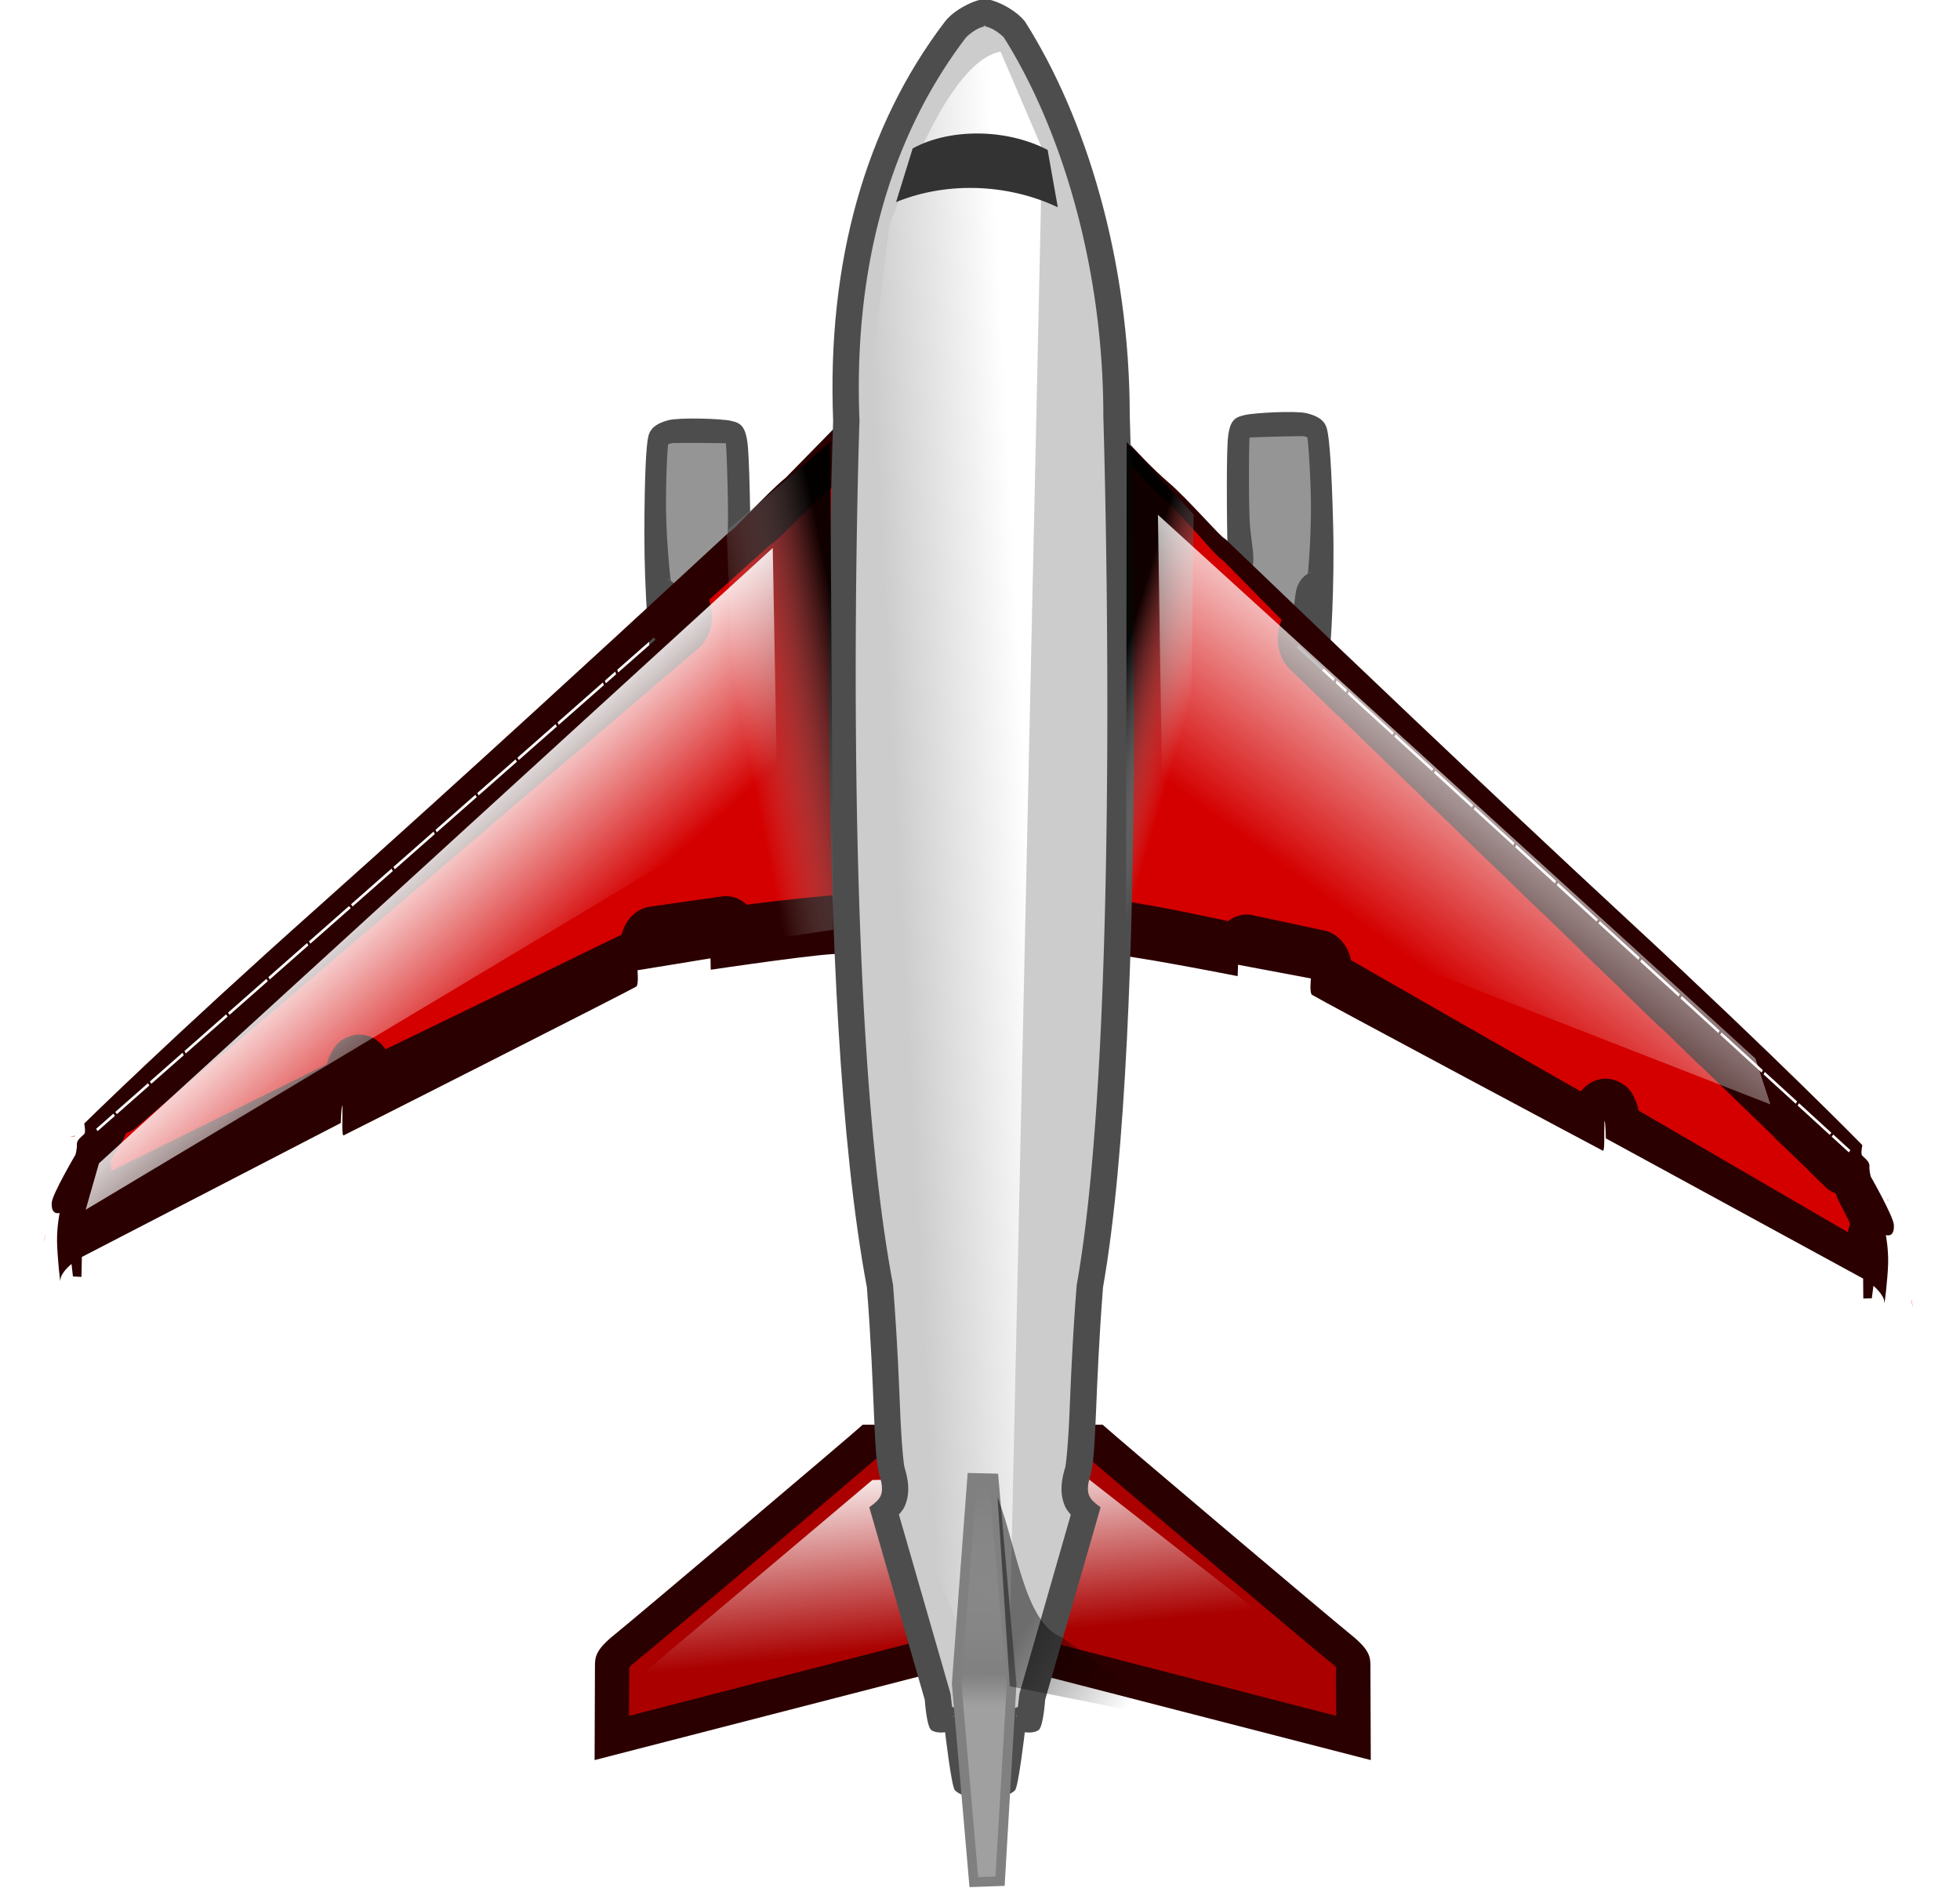 <?xml version="1.0"?>
<svg
    xmlns:rdf="http://www.w3.org/1999/02/22-rdf-syntax-ns#"
    xmlns="http://www.w3.org/2000/svg"
    xmlns:cc="http://creativecommons.org/ns#"
    xmlns:xlink="http://www.w3.org/1999/xlink"
    xmlns:dc="http://purl.org/dc/elements/1.1/"
    xmlns:svg="http://www.w3.org/2000/svg"
    xmlns:inkscape="http://www.inkscape.org/namespaces/inkscape"
    xmlns:sodipodi="http://sodipodi.sourceforge.net/DTD/sodipodi-0.dtd"
    xmlns:ns1="http://sozi.baierouge.fr"
    id="svg39081"
    viewBox="0 0 565.04 544.35"
    version="1.1"
  >
  <defs
      id="defs39083"
    >
    <filter
        id="filter20034"
        height="1.258"
        width="1.059"
        y="-.129"
        x="-.029"
        color-interpolation-filters="sRGB"
      >
      <feGaussianBlur
          id="feGaussianBlur20036"
          stdDeviation="1.136"
      />
    </filter
    >
    <filter
        id="filter19944"
        color-interpolation-filters="sRGB"
      >
      <feGaussianBlur
          id="feGaussianBlur19946"
          stdDeviation="2.722"
      />
    </filter
    >
    <filter
        id="filter36369"
        color-interpolation-filters="sRGB"
      >
      <feGaussianBlur
          id="feGaussianBlur36371"
          stdDeviation="1.388"
      />
    </filter
    >
    <linearGradient
        id="linearGradient36433"
        x1="359.21"
        xlink:href="#linearGradient19962"
        gradientUnits="userSpaceOnUse"
        x2="362.04"
        y1="827.15"
        y2="854.02"
    />
    <linearGradient
        id="linearGradient19962"
      >
      <stop
          id="stop19964"
          stop-color="#fff"
          offset="0"
      />
      <stop
          id="stop19966"
          stop-color="#fff"
          stop-opacity="0"
          offset="1"
      />
    </linearGradient
    >
    <filter
        id="filter36435"
        color-interpolation-filters="sRGB"
      >
      <feGaussianBlur
          id="feGaussianBlur36437"
          stdDeviation="0.339"
      />
    </filter
    >
    <filter
        id="filter19956"
        color-interpolation-filters="sRGB"
      >
      <feGaussianBlur
          id="feGaussianBlur19958"
          stdDeviation="1.485"
      />
    </filter
    >
    <linearGradient
        id="linearGradient19968"
        x1="370"
        xlink:href="#linearGradient19962"
        gradientUnits="userSpaceOnUse"
        x2="351"
        y1="736.36"
        y2="737.36"
    />
    <filter
        id="filter19978"
        height="1.04"
        width="1.338"
        y="-.02"
        x="-.169"
        color-interpolation-filters="sRGB"
      >
      <feGaussianBlur
          id="feGaussianBlur19980"
          stdDeviation="2.04"
      />
    </filter
    >
    <linearGradient
        id="linearGradient20058"
        y2="831.86"
        gradientUnits="userSpaceOnUse"
        y1="863.61"
        x2="363.75"
        x1="363.5"
      >
      <stop
          id="stop20054"
          stop-color="#bebebe"
          offset="0"
      />
      <stop
          id="stop20060"
          stop-color="#808080"
          offset=".147"
      />
      <stop
          id="stop20056"
          stop-color="#bebebe"
          stop-opacity="0"
          offset="1"
      />
    </linearGradient
    >
    <filter
        id="filter20048"
        height="1.027"
        width="1.233"
        y="-.013"
        x="-.116"
        color-interpolation-filters="sRGB"
      >
      <feGaussianBlur
          id="feGaussianBlur20050"
          stdDeviation="0.317"
      />
    </filter
    >
    <linearGradient
        id="linearGradient20070"
        y2="861.8"
        gradientUnits="userSpaceOnUse"
        y1="851.54"
        x2="385.73"
        x1="370.17"
      >
      <stop
          id="stop20066"
          stop-opacity=".924"
          offset="0"
      />
      <stop
          id="stop20068"
          stop-opacity="0"
          offset="1"
      />
    </linearGradient
    >
    <filter
        id="filter20096"
        color-interpolation-filters="sRGB"
      >
      <feGaussianBlur
          id="feGaussianBlur20098"
          stdDeviation="0.605"
      />
    </filter
    >
    <linearGradient
        id="linearGradient36424"
        x1="380.07"
        xlink:href="#linearGradient20102"
        gradientUnits="userSpaceOnUse"
        y1="720.38"
        gradientTransform="matrix(-1.168 .013 .013 1.113 779.82 -84.94)"
        x2="393.86"
        y2="722.85"
    />
    <linearGradient
        id="linearGradient20102"
      >
      <stop
          id="stop20104"
          offset="0"
      />
      <stop
          id="stop20106"
          stop-color="#ccc"
          stop-opacity="0"
          offset="1"
      />
    </linearGradient
    >
    <linearGradient
        id="linearGradient36421"
        x1="383.74"
        xlink:href="#linearGradient20102"
        gradientUnits="userSpaceOnUse"
        y1="719.18"
        gradientTransform="matrix(1.018 -.011 .014 1.208 -18.419 -147.1)"
        x2="393.86"
        y2="722.85"
    />
    <linearGradient
        id="linearGradient36413"
        x1="297"
        xlink:href="#linearGradient19962"
        gradientUnits="userSpaceOnUse"
        y1="735.86"
        gradientTransform="translate(-4.243 -111.02)"
        x2="309.28"
        y2="752.68"
    />
    <filter
        id="filter20132"
        color-interpolation-filters="sRGB"
      >
      <feGaussianBlur
          id="feGaussianBlur20134"
          stdDeviation="0.843"
      />
    </filter
    >
    <linearGradient
        id="linearGradient36415"
        x1="292.76"
        xlink:href="#linearGradient19962"
        gradientUnits="userSpaceOnUse"
        x2="308.57"
        y1="728.08"
        y2="752.68"
    />
  </defs
  >
  <g
      id="layer1"
      transform="translate(-104.62 -35.604)"
    >
    <g
        id="g36439"
        transform="matrix(2.002 0 0 2.002 -339.68 -1201.5)"
      >
      <g
          id="g36385"
          transform="matrix(1.004 -.011 .014 1.208 -12.375 -147.17)"
          fill-rule="evenodd"
        >
        <path
            id="path19402"
            fill="#4d4d4d"
            d="m319.03 724.31s0-1.568-0.226-3.764c-0.227-2.195-0.396-3.137-0.396-3.137s-1.245-0.549-1.585-1.96c-0.253-1.053-0.905-8.705-0.792-15.607 0.113-6.901 0.396-10.508 0.736-11.607 0.339-1.097 1.487-1.584 2.943-1.882 1.528-0.313 7.458-0.119 8.886 0.157 1.356 0.262 2.208 0.549 2.434 3.216 0.226 2.666 0.283 11.841 0.113 15.605-0.121 2.68-0.623 5.725-0.34 5.882h69.247c0.283-0.157-0.219-3.202-0.34-5.882-0.17-3.764-0.113-12.94 0.113-15.605 0.226-2.666 1.078-2.953 2.434-3.216 1.429-0.277 7.358-0.47 8.887-0.157 1.455 0.299 2.604 0.784 2.943 1.882 0.34 1.097 0.623 4.705 0.736 11.607 0.112 6.901-0.54 14.554-0.793 15.607-0.34 1.412-1.585 1.96-1.585 1.96s-0.17 0.941-0.396 3.137c-0.227 2.196-0.227 3.764-0.227 3.764z"
        />
        <path
            id="path20020"
            opacity=".753"
            d="m320.19 683.44c-0.313 0.046-0.393 0.077-0.594 0.125-0.053 0.271-0.053 0.244-0.125 1-0.12 1.253-0.226 3.091-0.281 5.531-0.053 2.328 0.08 4.893 0.25 6.906 0.085 1.006 0.165 1.861 0.25 2.5 0.039 0.296 0.022 0.184 0.062 0.375a3.163 3.163 0 0 1 1.719 2.062s0.227 0.939 0.469 2.625h87c0.235-1.649 0.406-2.5 0.406-2.5a3.163 3.163 0 0 1 1.75 -2.219c0.04-0.192 0.026-0.072 0.062-0.344 0.085-0.639 0.165-1.493 0.25-2.5 0.17-2.013 0.302-4.577 0.25-6.906-0.056-2.447-0.168-4.274-0.281-5.531-0.068-0.76-0.075-0.734-0.125-1-0.198-0.046-0.265-0.081-0.562-0.125-0.189-0.028-6.868 0.038-7.719 0.094-0.125 1.516-0.236 8.002-0.094 10.281 0.048 0.768 0.199 1.735 0.312 2.594 0.057 0.429 0.107 0.8 0.125 1.281 0.009 0.241 0.02 0.492-0.062 0.969-0.042 0.238-0.107 0.542-0.344 1s-0.742 1.166-1.656 1.531a3.163 3.163 0 0 1 -1.188 0.219h-69.25a3.163 3.163 0 0 1 -1.188 -0.219c-0.915-0.365-1.419-1.073-1.656-1.531-0.237-0.458-0.302-0.762-0.344-1-0.083-0.477-0.072-0.728-0.062-0.969 0.018-0.481 0.069-0.852 0.125-1.281 0.113-0.859 0.264-1.826 0.312-2.594 0.141-2.256 0.005-8.736-0.125-10.281-0.859-0.057-7.497-0.122-7.688-0.094zm-0.719 16.219c-0.078-0.033-0.125 0.031-0.125 0.031a3.163 3.163 0 0 1 0.188 0.094c-0.018-0.016-0.048-0.119-0.062-0.125zm91.906 0c-0.01 0.004-0.02 0.085-0.031 0.094a3.163 3.163 0 0 1 0.15 -0.06s-0.047-0.064-0.125-0.031z"
            transform="translate(0 5.657)"
            filter="url(#filter20034)"
            fill="#ccc"
        />
      </g
      >
      <path
          id="path19398"
          fill-rule="evenodd"
          fill="#2b0000"
          d="m493.49 795.77s0.383 2.004 0.327 4.106c-0.054 2.06-0.564 6.557-0.558 5.531 0.006-1.025-1.561-2.326-1.561-2.326l-0.23 1.791-1.225 0.037-0.026-2.873-37.053-20.19s-0.029-2.462-0.204-2.515c-0.058 2.46 0.064 4.103-0.2 4.304-0.349-0.158-41.01-21.862-41.898-22.454-0.392-0.261-0.162-2.36-0.162-2.36l-10.496-1.973-0.053 1.64s-17.738-3.492-18.353-3.038l-38.829-0.107c-0.61-0.469-18.695 2.224-18.695 2.224l-0.034-1.641-10.517 1.718s0.206 2.104-0.189 2.356c-0.895 0.57-41.802 21.285-42.152 21.434-0.262-0.209-0.12-1.847-0.15-4.308-0.176 0.049-0.233 2.51-0.233 2.51l-37.282 19.288-0.06 2.872-1.225-0.067-0.208-1.796s-1.583 1.264-1.589 2.288c-0.006 1.024-0.462-3.483-0.493-5.544-0.031-2.102 0.374-4.097 0.374-4.097s-1.272 0.446-1.13-1.501c0.092-1.242 3.411-6.88 3.411-6.88s0.238-0.849 0.201-1.451c-0.042-0.7 0.688-1.141 1.075-1.537 0.224-0.228-0.015-1.499-0.015-1.499s12.388-12.219 33.84-31.338c21.417-19.088 46.769-42.502 46.769-42.502l12.207-11.27c0.291 0.14 5.403-5.609 8.218-7.899l9.222-9.408 35.86-0.466s5.739 6.902 9.986 10.542c2.788 2.358 7.833 8.23 8.125 8.097l12.074 11.564s25.078 24.028 46.269 43.631c21.227 19.636 33.473 32.155 33.473 32.155s-0.255 1.265-0.032 1.499c0.382 0.404 1.108 0.864 1.056 1.562-0.044 0.601 0.184 1.455 0.184 1.455s3.255 5.718 3.332 6.962c0.118 1.95-1.149 1.473-1.149 1.473zm-255.24-17.48-2.481 2.185 0.212 0.329 2.502-2.204zm4.975-4.382-4.695 4.136 0.232 0.31 4.675-4.119zm4.985-4.392-4.705 4.145 0.213 0.328 4.676-4.119zm6.281-5.532-6 5.285 0.184 0.354 6.021-5.304zm5.792-5.101-5.513 4.854 0.204 0.335 5.518-4.861zm5.855-5.157-5.575 4.91 0.211 0.33 5.564-4.902zm6.054-5.334-5.775 5.088 0.2 0.337 5.812-5.12zm6.11-5.382-5.829 5.135 0.236 0.305 5.789-5.099zm6.059-5.337-5.779 5.09 0.197 0.341 5.759-5.074zm6.014-5.298-5.734 5.049 0.177 0.358 5.754-5.068zm5.782-5.092-5.502 4.844 0.198 0.339 5.512-4.854zm5.776-5.088-5.496 4.841 0.208 0.33 5.466-4.815zm6.805-5.997-6.524 5.747 0.178 0.357 6.494-5.72zm1.78-1.567-1.493 1.315 0.147 0.383 1.481-1.306zm5.575-4.91-5.285 4.655 0.136 0.394 5.36-4.722zm92.79 1.126-0.215 0.324 5.306 4.851 0.139-0.391zm5.516 5.045-0.139 0.391 1.467 1.342 0.152-0.38zm1.762 1.61-0.153 0.381 6.428 5.877 0.181-0.353zm6.735 6.161-0.183 0.353 5.41 4.947 0.212-0.325zm5.716 5.227-0.212 0.325 5.455 4.987 0.201-0.335zm5.722 5.232-0.202 0.335 5.695 5.207 0.181-0.354zm5.951 5.444-0.181 0.353 5.701 5.213 0.201-0.336zm5.997 5.483-0.201 0.335 5.729 5.239 0.241-0.299zm6.047 5.529-0.24 0.299 5.752 5.26 0.203-0.332zm5.991 5.48-0.203 0.332 5.507 5.036 0.213-0.325zm5.794 5.298-0.213 0.324 5.461 4.994 0.207-0.33zm5.732 5.24-0.207 0.328 5.959 5.45 0.188-0.349zm6.216 5.684-0.188 0.348 4.628 4.232 0.216-0.322zm4.934 4.512-0.216 0.321 4.627 4.232 0.237-0.304zm4.924 4.502-0.237 0.304 2.477 2.265 0.214-0.324z"
      />
      <path
          id="path19930"
          d="m381.34 688.59-31.03 0.69-7.59 6.72a4.748 4.748 0 0 1 -0.406 0.312c-0.934 0.662-2.881 2.333-4.469 3.75-0.794 0.709-1.508 1.346-2.125 1.875-0.308 0.265-0.568 0.497-0.906 0.75-0.139 0.104-0.344 0.224-0.594 0.375-0.056 0.034-0.057 0.055-0.125 0.094l-8.34 6.73a4.748 4.748 0 0 1 -1.375 5.875l-5.188 3.969a4.748 4.748 0 0 1 -0.188 0.125 4.748 4.748 0 0 1 -0.188 0.125l-1.219 1a4.748 4.748 0 0 1 -0.5 0.344l-6.125 4.719a4.748 4.748 0 0 1 -0.062 0.031 4.748 4.748 0 0 1 -0.219 0.188l-5.281 4.031a4.748 4.748 0 0 1 -0.25 0.188 4.748 4.748 0 0 1 -0.031 0.031l-5.312 4.062a4.748 4.748 0 0 1 -0.25 0.188l-5.531 4.25a4.748 4.748 0 0 1 -0.219 0.125 4.748 4.748 0 0 1 -0.062 0.062l-0.094 0.062a4.748 4.748 0 0 1 -0.031 0.031l-5.438 4.188a4.748 4.748 0 0 1 -0.281 0.219l-5.594 4.281a4.748 4.748 0 0 1 -0.125 0.094 4.748 4.748 0 0 1 -0.156 0.125l-5.594 4.281a4.748 4.748 0 0 1 -0.125 0.094 4.748 4.748 0 0 1 -0.125 0.094l-5.344 4.125a4.748 4.748 0 0 1 -0.156 0.094 4.748 4.748 0 0 1 -0.125 0.094l-0.094 0.062a4.748 4.748 0 0 1 -0.031 0.031l-5.188 4a4.748 4.748 0 0 1 -0.062 0.031 4.748 4.748 0 0 1 -0.219 0.156l-0.094 0.062a4.748 4.748 0 0 1 -0.031 0.031l-5.688 4.375a4.748 4.748 0 0 1 -0.219 0.125 4.748 4.748 0 0 1 -0.062 0.062l-0.094 0.062a4.748 4.748 0 0 1 -0.08 0.01l-4.281 3.281-0.094 0.094a4.748 4.748 0 0 1 -0.281 0.219 4.748 4.748 0 0 1 -0.031 0.031l-4.5 3.438a4.748 4.748 0 0 1 -0.125 0.094 4.748 4.748 0 0 1 -0.156 0.125l-2.41 1.84a4.748 4.748 0 0 1 -1.531 0.781 4.748 4.748 0 0 1 -0.469 0.969s-0.786 1.084-1.531 2.281c-0.058 0.093-0.099 0.157-0.156 0.25a4.748 4.748 0 0 1 0.281 1.062l30.03-13.62c0.015-0.057 0.012-0.059 0.031-0.125 0.068-0.231 0.136-0.524 0.438-1.062s0.88-1.805 3.062-2.344a4.748 4.748 0 0 1 4.688 1.5c0.412-0.182 0.645-0.27 1.094-0.469 3.767-1.67 8.765-3.894 13.781-6.125 5.017-2.231 10.046-4.475 13.875-6.188 1.722-0.77 3.099-1.37 4.219-1.875a4.748 4.748 0 0 1 0 -0.031 4.748 4.748 0 0 1 3.844 -3.406l10.188-1.531a4.748 4.748 0 0 1 3.531 0.875c1.688-0.227 2.728-0.373 5.5-0.719 2.244-0.28 4.482-0.539 6.281-0.719 0.899-0.09 1.675-0.151 2.344-0.188 0.334-0.018 0.626-0.039 1-0.031 0.171 0.004 0.374-0.003 0.656 0.031 0.027 0.003 0.034-0.004 0.062 0l36.66-0.28c0.008-0.001 0.023 0.001 0.031 0 0.34-0.042 0.529-0.03 0.719-0.031 0.379-0.003 0.698 0.008 1.031 0.031 0.666 0.047 1.425 0.146 2.312 0.25 1.775 0.208 4.009 0.497 6.219 0.812 2.676 0.383 3.613 0.526 5.281 0.781a4.748 4.748 0 0 1 3.469 -0.812l10.19 1.53a4.748 4.748 0 0 1 3.844 3.406c1.124 0.507 2.513 1.129 4.25 1.906 3.829 1.712 8.858 3.957 13.875 6.188s10.015 4.455 13.781 6.125c0.438 0.194 0.66 0.29 1.062 0.469a4.748 4.748 0 0 1 4.688 -1.5c2.182 0.539 2.761 1.805 3.062 2.344 0.301 0.538 0.37 0.832 0.438 1.062 0.019 0.066 0.016 0.068 0.031 0.125l30.031 13.625a4.748 4.748 0 0 1 0.281 -1.031c-0.062-0.103-0.093-0.179-0.156-0.281-0.738-1.197-1.5-2.312-1.5-2.312a4.748 4.748 0 0 1 -0.469 -0.938 4.748 4.748 0 0 1 -1.562 -0.781l-2.4-1.86a4.748 4.748 0 0 1 -0.25 -0.22l-0.125-0.094-4.406-3.344a4.748 4.748 0 0 1 -0.125 -0.125 4.748 4.748 0 0 1 -0.125 -0.094l-0.094-0.094-4.25-3.25a4.748 4.748 0 0 1 -0.188 -0.125 4.748 4.748 0 0 1 -0.188 -0.156 4.748 4.748 0 0 1 -0.094 -0.062l-0.094-0.094-5.625-4.312a4.748 4.748 0 0 1 -0.094 -0.062 4.748 4.748 0 0 1 -0.281 -0.188l-5.188-4a4.748 4.748 0 0 1 -0.125 -0.094 4.748 4.748 0 0 1 -0.031 0 4.748 4.748 0 0 1 -0.25 -0.156l-5.375-4.125a4.748 4.748 0 0 1 -0.22 -0.21l-0.12-0.09-5.5-4.188a4.748 4.748 0 0 1 -0.25 -0.219l-0.125-0.094-5.438-4.188a4.748 4.748 0 0 1 -0.031 0 4.748 4.748 0 0 1 -0.312 -0.219l-5.562-4.281a4.748 4.748 0 0 1 -0.219 -0.156l-5.562-4.25a4.748 4.748 0 0 1 -0.062 -0.062 4.748 4.748 0 0 1 -0.219 -0.156l-0.094-0.094-5.219-3.969a4.748 4.748 0 0 1 -0.125 -0.125 4.748 4.748 0 0 1 -0.25 -0.188l-5.16-3.94a4.748 4.748 0 0 1 -0.125 -0.125 4.748 4.748 0 0 1 -0.031 0 4.748 4.748 0 0 1 -0.16 -0.12l-0.062-0.062-6.062-4.656a4.748 4.748 0 0 1 -0.125 -0.094 4.748 4.748 0 0 1 -0.25 -0.156l-1.438-1.094a4.748 4.748 0 0 1 -0.25 -0.188 4.748 4.748 0 0 1 -0.062 -0.062l-0.062-0.062-5.094-3.906a4.748 4.748 0 0 1 -1.34 -5.84l-8.344-6.719-0.125-0.094c-0.249-0.15-0.455-0.272-0.594-0.375-0.339-0.252-0.596-0.454-0.906-0.719-0.62-0.529-1.358-1.197-2.156-1.906-1.597-1.418-3.527-3.083-4.469-3.75a4.748 4.748 0 0 1 -0.031 -0.031c-3.745-2.688-7.175-6.032-8.844-7.688zm-143.28 87.85c-0.403 0.048-0.594 0.156-0.594 0.156a4.748 4.748 0 0 1 0.75 -0.125c-0.039 0.003-0.121-0.035-0.156-0.031zm256.44 0c-0.029-0.004-0.094 0.034-0.125 0.031a4.748 4.748 0 0 1 0.344 0.031c-0.098-0.028-0.07-0.045-0.219-0.062zm3.75 11.781c0.034 0.306 0.125 0.54 0.125 0.906 0-0.054 0.058-0.035-0.062-0.719-0.007-0.04-0.053-0.14-0.062-0.188zm-263.97 0.03c-0.006 0.035-0.026 0.125-0.031 0.156-0.122 0.687-0.062 0.665-0.062 0.719 0-0.353 0.062-0.578 0.094-0.875z"
          fill-rule="evenodd"
          transform="matrix(1.018 .036 -.031 1.207 14.402 -164.25)"
          filter="url(#filter19944)"
          fill="#d40000"
      />
      <path
          id="path19404"
          fill-rule="evenodd"
          fill="#2b0000"
          d="m380.71 823.08c1.676 1.553 32.897 27.943 35.727 30.215 2.778 2.232 2.83 3.252 2.83 4.601 0 1.774 0.052 13.471 0.052 13.471l-46.893-12.086h-17.984l-46.893 12.086s0.052-11.698 0.052-13.471c0-1.349 0.052-2.369 2.829-4.601 2.829-2.272 34.051-28.663 35.727-30.215z"
      />
      <path
          id="path36339"
          filter="url(#filter36369)"
          fill-rule="evenodd"
          fill="#a00"
          d="m348 828.03c-1.077 0.94-2.131 1.835-4.531 3.875-3.212 2.731-7.345 6.245-11.531 9.781-8.372 7.073-16.636 14.015-18.406 15.438-0.954 0.767-1.024 0.963-1 0.906-0.001 1.067-0.015 3.761-0.031 6.969l40.688-10.5a4.95 4.95 0 0 1 1.25 -0.156h17.969a4.95 4.95 0 0 1 1.25 0.156l40.688 10.5c-0.016-3.222-0.031-5.951-0.031-7 0.03 0.067-0.025-0.117-0.969-0.875v0.031c-1.775-1.425-10.034-8.395-18.406-15.469-4.186-3.537-8.319-7.051-11.531-9.781-2.4-2.04-3.454-2.935-4.531-3.875h-30.875z"
      />
      <path
          id="path36431"
          filter="url(#filter36435)"
          fill="url(#linearGradient36433)"
          d="m313.6 859.68 33.941-28.638 30.406-0.707 33.941 26.517 1.768 7.425-43.134-10.607-57.983 10.96z"
      />
      <path
          id="path7"
          fill-rule="evenodd"
          fill="#4d4d4d"
          d="m380.76 803.3c-1.212 15.621-0.903 24.026-1.812 27.04-0.848 2.813-0.151 3.438 1.464 4.627l-7.985 27.72s-0.253 3.777-0.909 4.329c-0.658 0.553-2.02 0.34-2.02 0.34s-0.91 7.854-1.413 8.363c-0.506 0.509-1.363 0.764-1.363 0.764s-2.015 8.099-2.942 8.311v0.01c-0.007 0-0.014-0.004-0.019-0.005-0.007 0.001-0.014 0.005-0.019 0.005v-0.01c-0.927-0.212-2.943-8.311-2.943-8.311s-0.859-0.255-1.363-0.764c-0.504-0.51-1.413-8.363-1.413-8.363s-1.363 0.213-2.02-0.34c-0.657-0.552-0.909-4.329-0.909-4.329l-7.987-27.72c1.616-1.189 2.313-1.814 1.465-4.627-0.909-3.014-0.6-11.419-1.812-27.04-7.885-41.962-4.86-124.78-4.86-124.78-0.899-22.756 4.607-42.378 16.066-57.433 1.375-1.833 4.479-3.257 5.779-3.282v-0.002c0.005 0 0.012 0.001 0.019 0.001 0.005 0 0.012-0.001 0.019-0.001v0.002c1.298 0.025 4.401 1.45 5.776 3.282 8.753 13.809 15.042 34.306 15.052 56.688 0 0 2.889 87.223-3.849 125.52z"
      />
      <path
          id="path19950"
          filter="url(#filter19956)"
          fill-rule="evenodd"
          fill="#ccc"
          d="m363.75 621.62c0.463 0.003-0.372 0.118-1.094 0.5-0.764 0.404-1.508 1.053-1.656 1.25-10.852 14.258-16.184 32.939-15.312 55a3.791 3.791 0 0 1 0 0.281s-2.904 83.071 4.781 123.97a3.791 3.791 0 0 1 0.062 0.406c0.612 7.888 0.844 13.963 1.031 18.375 0.187 4.412 0.486 7.382 0.625 7.844 0.53 1.757 0.826 3.621 0.062 5.469-0.239 0.578-0.561 0.908-0.875 1.312l7.375 25.594a3.791 3.791 0 0 1 0.125 0.812s0.088 0.679 0.156 1.281a3.791 3.791 0 0 1 2.781 3.219s0.221 1.918 0.5 3.875c0.125 0.875 0.252 1.702 0.375 2.375a3.791 3.791 0 0 1 1.062 0.969 3.791 3.791 0 0 1 1.094 -0.969c0.123-0.673 0.25-1.499 0.375-2.375 0.279-1.957 0.5-3.875 0.5-3.875a3.791 3.791 0 0 1 2.78 -3.21c0.077-0.624 0.156-1.312 0.156-1.312a3.791 3.791 0 0 1 0.125 -0.781l7.344-25.594c-0.314-0.404-0.636-0.735-0.875-1.312-0.764-1.847-0.467-3.712 0.062-5.469 0.139-0.462 0.438-3.432 0.625-7.844s0.419-10.488 1.031-18.375a3.791 3.791 0 0 1 0.062 -0.375c6.535-37.151 3.781-124.75 3.781-124.75a3.791 3.791 0 0 1 0 -0.125c-0.009-21.565-6.093-41.367-14.312-54.438-0.169-0.211-0.877-0.823-1.625-1.219-0.74-0.392-1.673-0.503-1.125-0.5zm4.562 243.28c-0.146 0.243-0.062 0.331-0.031 0.219 0.011-0.039 0.018-0.161 0.031-0.219zm-9.094 0.031c0.013 0.057 0.021 0.18 0.031 0.219 0.029 0.107 0.095 0.009-0.031-0.219zm1.938 17c-0.254 0.282-0.235 0.506-0.25 0.531-0.029 0.049 0.1-0.175 0.219-0.469 0.006-0.015 0.025-0.047 0.031-0.062zm5.219 0c0.195 0.408 0.1 0.259 0.25 0.5-0.029-0.187-0.376-0.64-0.25-0.5z"
      />
      <path
          id="path19960"
          filter="url(#filter19978)"
          fill="url(#linearGradient19968)"
          d="m366 625.36 6 14-5 229-12-28-12-133 7-57c5.333-14.36 10.667-23.948 16-25z"
      />
      <path
          id="path20038"
          fill="#808080"
          d="m365.65 830.13 2.646 30.293-1.702 29.055-5.061 0.182l-2.54-29.3 2.277-30.336z"
      />
      <path
          id="path20042"
          opacity=".709"
          filter="url(#filter20048)"
          fill="url(#linearGradient20058)"
          d="m362.56 831.44-2.188 28.812v0.094l2.406 27.875 2.5-0.094 1.625-27.562v-0.094l-2.531-29-1.812-0.031z"
      />
      <path
          id="path20062"
          opacity=".709"
          filter="url(#filter20096)"
          fill="url(#linearGradient20070)"
          d="m365.57 833.51c2.813 7.219 3.858 17.976 9.192 20.153l17.324 12.021-17.678-3.535-7.071-1.414z"
      />
      <path
          id="path20110"
          opacity=".924"
          fill="url(#linearGradient36424)"
          d="m341.47 681.59 0.444 70.216-13.032 1.938-2.321-59.389z"
      />
      <path
          id="path20100"
          opacity=".924"
          fill="url(#linearGradient36421)"
          d="m384.17 681.6-0.091 69.816 9.017 1.607 0.713-61.023z"
      />
      <g
          id="g36377"
          transform="matrix(1.018 -.018 .022 1.208 -23.516 -12.143)"
        >
        <path
            id="path20114"
            opacity=".924"
            filter="url(#filter20132)"
            fill="url(#linearGradient36413)"
            d="m337.62 591.93-96.864 71.914-2 5.5 98.864-47.858z"
        />
        <path
            id="path20136"
            opacity=".924"
            d="m328.09 708.81-83.09 66.05l-2 5.5 85.233-29.492z"
            transform="matrix(-1 0 0 1 720.26 -120.02)"
            filter="url(#filter20132)"
            fill="url(#linearGradient36415)"
        />
      </g
      >
      <path
          id="path20140"
          fill="#333"
          d="m350.96 647.03 2.392-7.722c5.162-2.85 13.314-2.963 19.43 0.207l1.47 8.268c-6.536-3.118-15.347-3.973-23.292-0.753z"
      />
    </g
    >
  </g
  >
</svg
>
